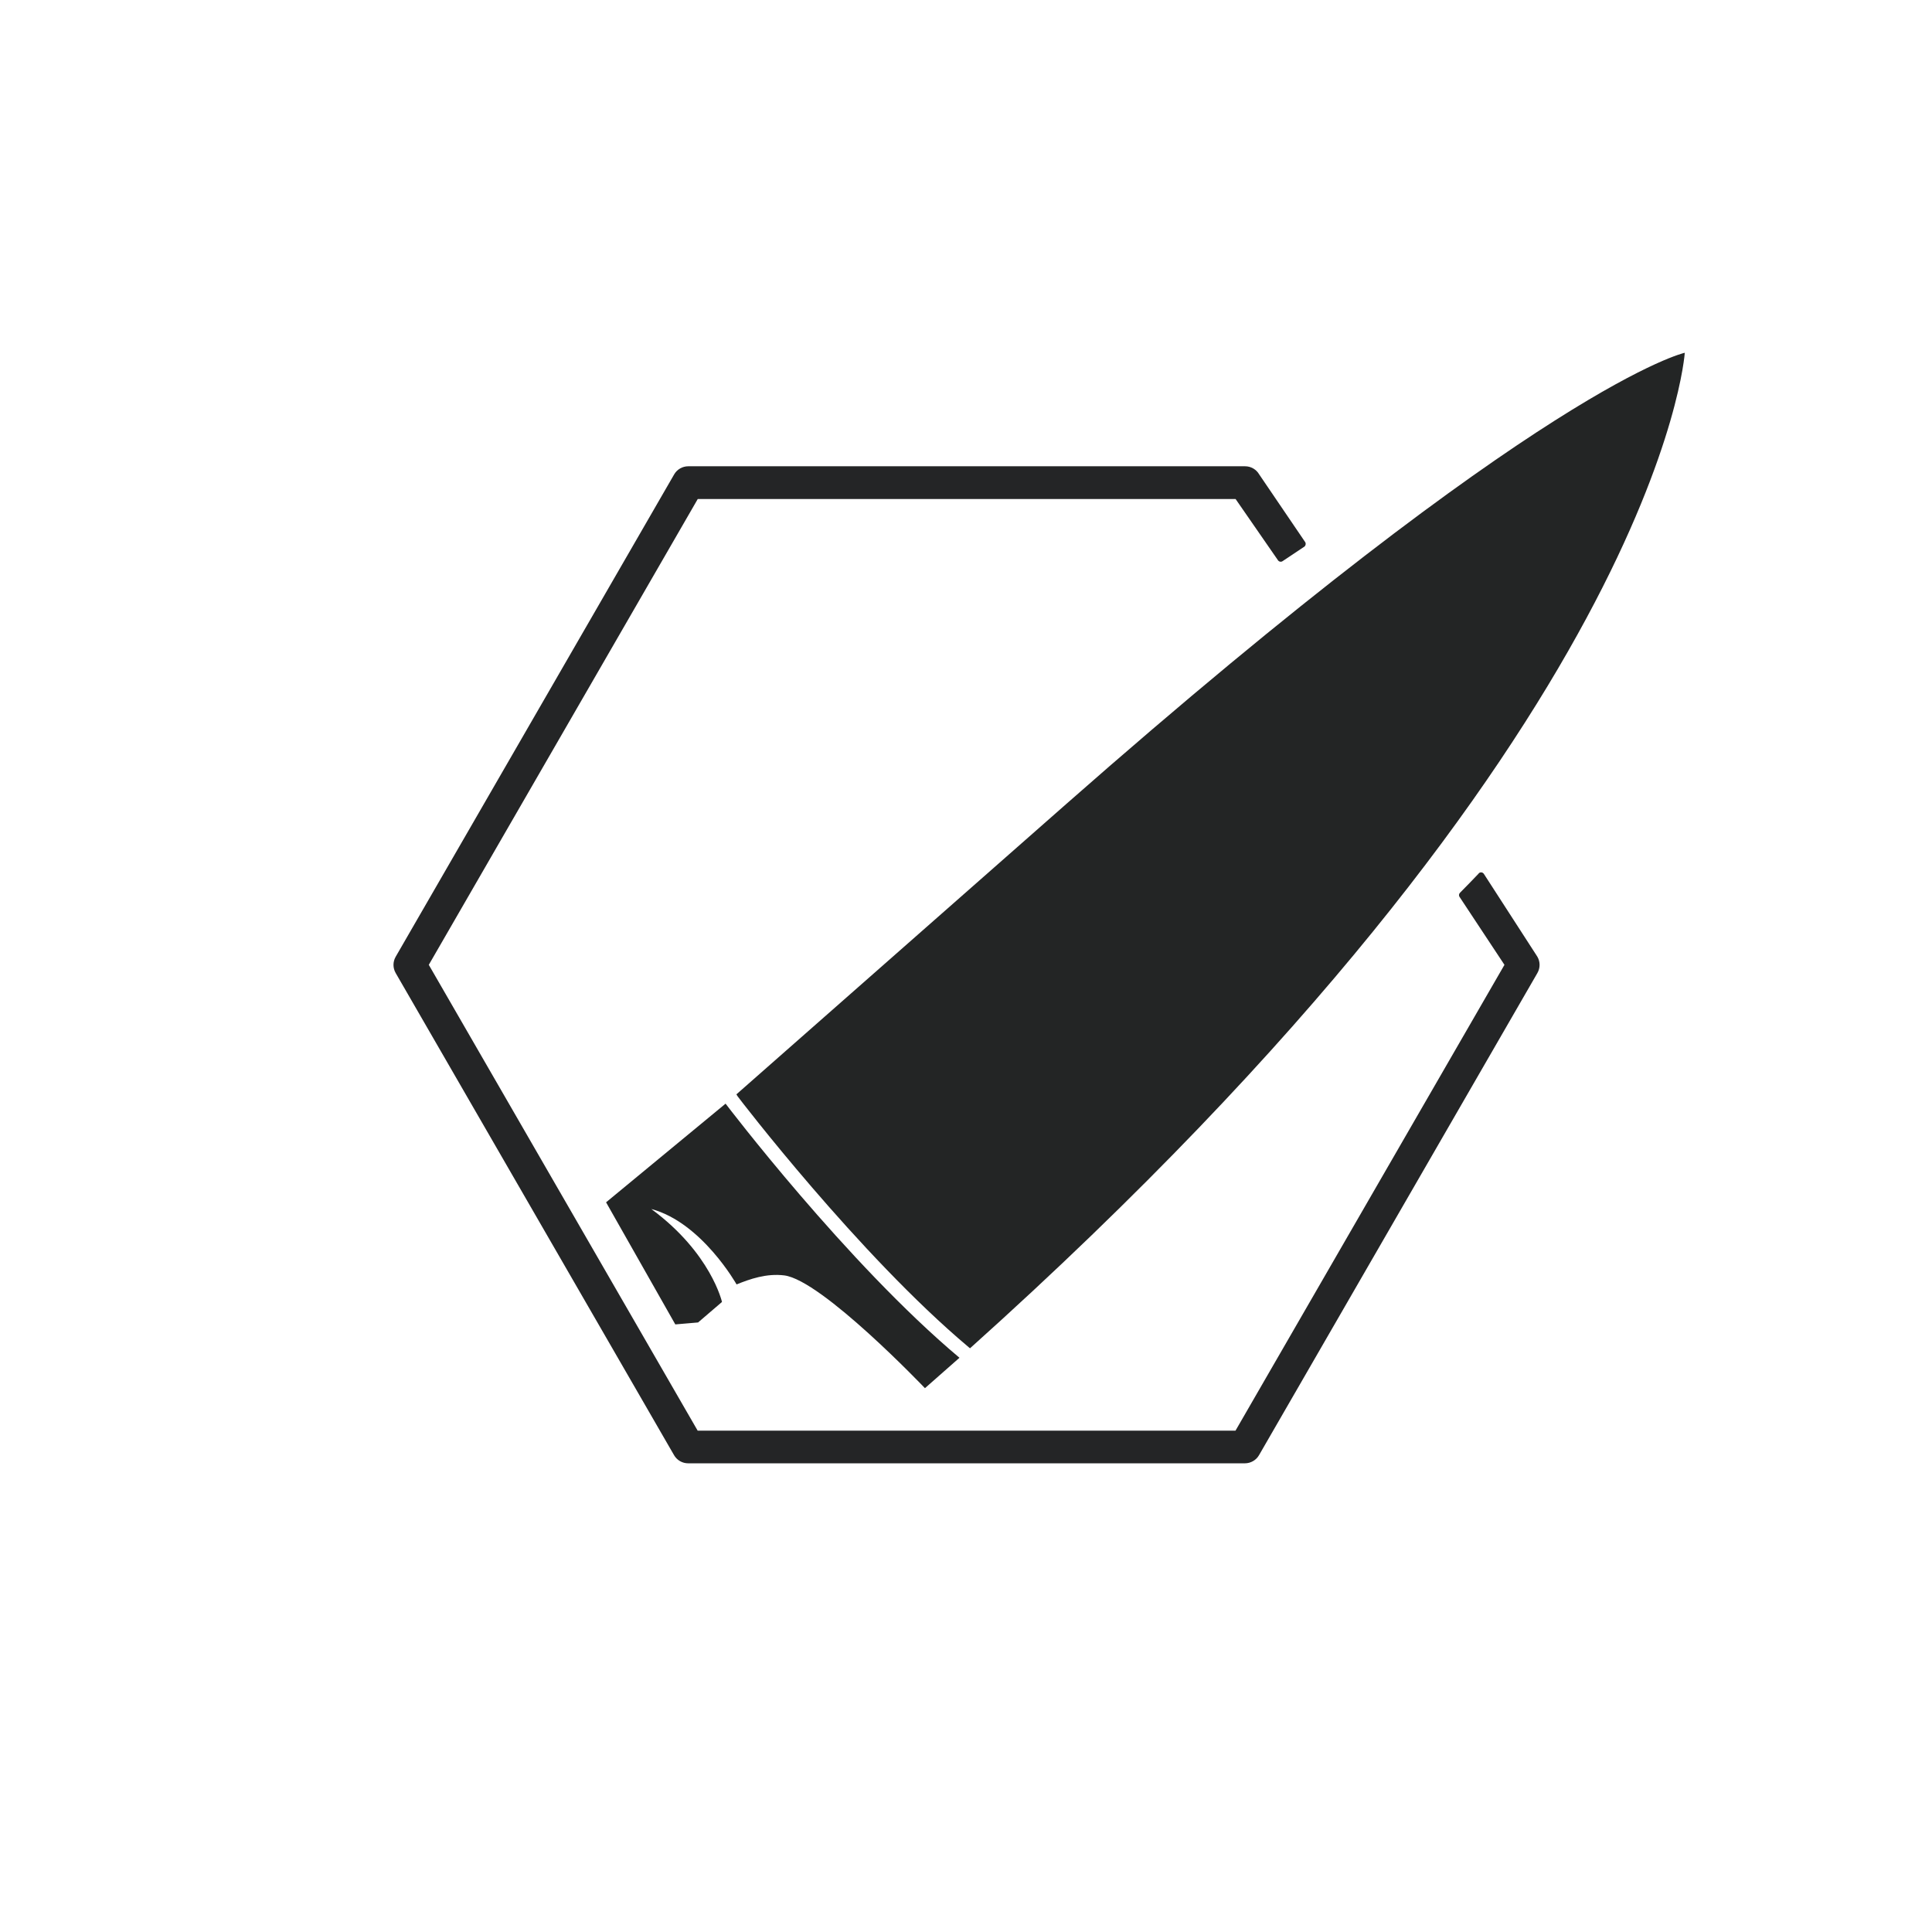 <svg width="216" height="216" viewBox="0 0 216 216" fill="none" xmlns="http://www.w3.org/2000/svg">
<path d="M165.33 97.65C164.64 98.37 163.95 99.09 163.23 99.81C163.11 99.93 163.08 100.12 163.17 100.26L168.2 107.87L138.13 159.95H78L47.94 107.87L78.01 55.79H138.14L142.86 62.61C142.97 62.8 143.21 62.86 143.39 62.74C144.17 62.23 144.98 61.69 145.81 61.13C145.97 61.02 146.03 60.8 145.93 60.62L140.78 53.04C140.45 52.47 139.85 52.13 139.2 52.13H76.95C76.3 52.13 75.69 52.48 75.37 53.04L44.24 106.96C43.91 107.53 43.91 108.22 44.24 108.79L75.36 162.69C75.69 163.26 76.29 163.6 76.94 163.6H139.18C139.83 163.6 140.44 163.25 140.76 162.69L171.88 108.79C172.21 108.22 172.21 107.53 171.88 106.96L165.91 97.72C165.78 97.5 165.49 97.47 165.31 97.65H165.33Z" fill="#242526"/>
<path d="M119.16 89.93C98.9 107.77 87.9 117.44 82.33 122.35L82.46 122.56C82.54 122.69 95.99 140.28 108.29 150.61L108.45 150.74C185.67 81.48 188.36 39.44 188.36 39.44C188.36 39.44 172.72 42.79 119.16 89.93Z" fill="#232525"/>
<path d="M78.06 147.84L80.72 145.56C80.72 145.56 79.49 140.09 72.82 135.17C78.45 136.67 82.35 143.6 82.35 143.6C83.86 142.99 85.68 142.35 87.67 142.59C91.88 143.1 103.41 155.2 103.41 155.2L107.27 151.8C94.62 141.18 81.12 123.39 81.12 123.39L67.76 134.42L75.5 148.07L78.07 147.85L78.06 147.84Z" fill="#232525"/>
</svg>
